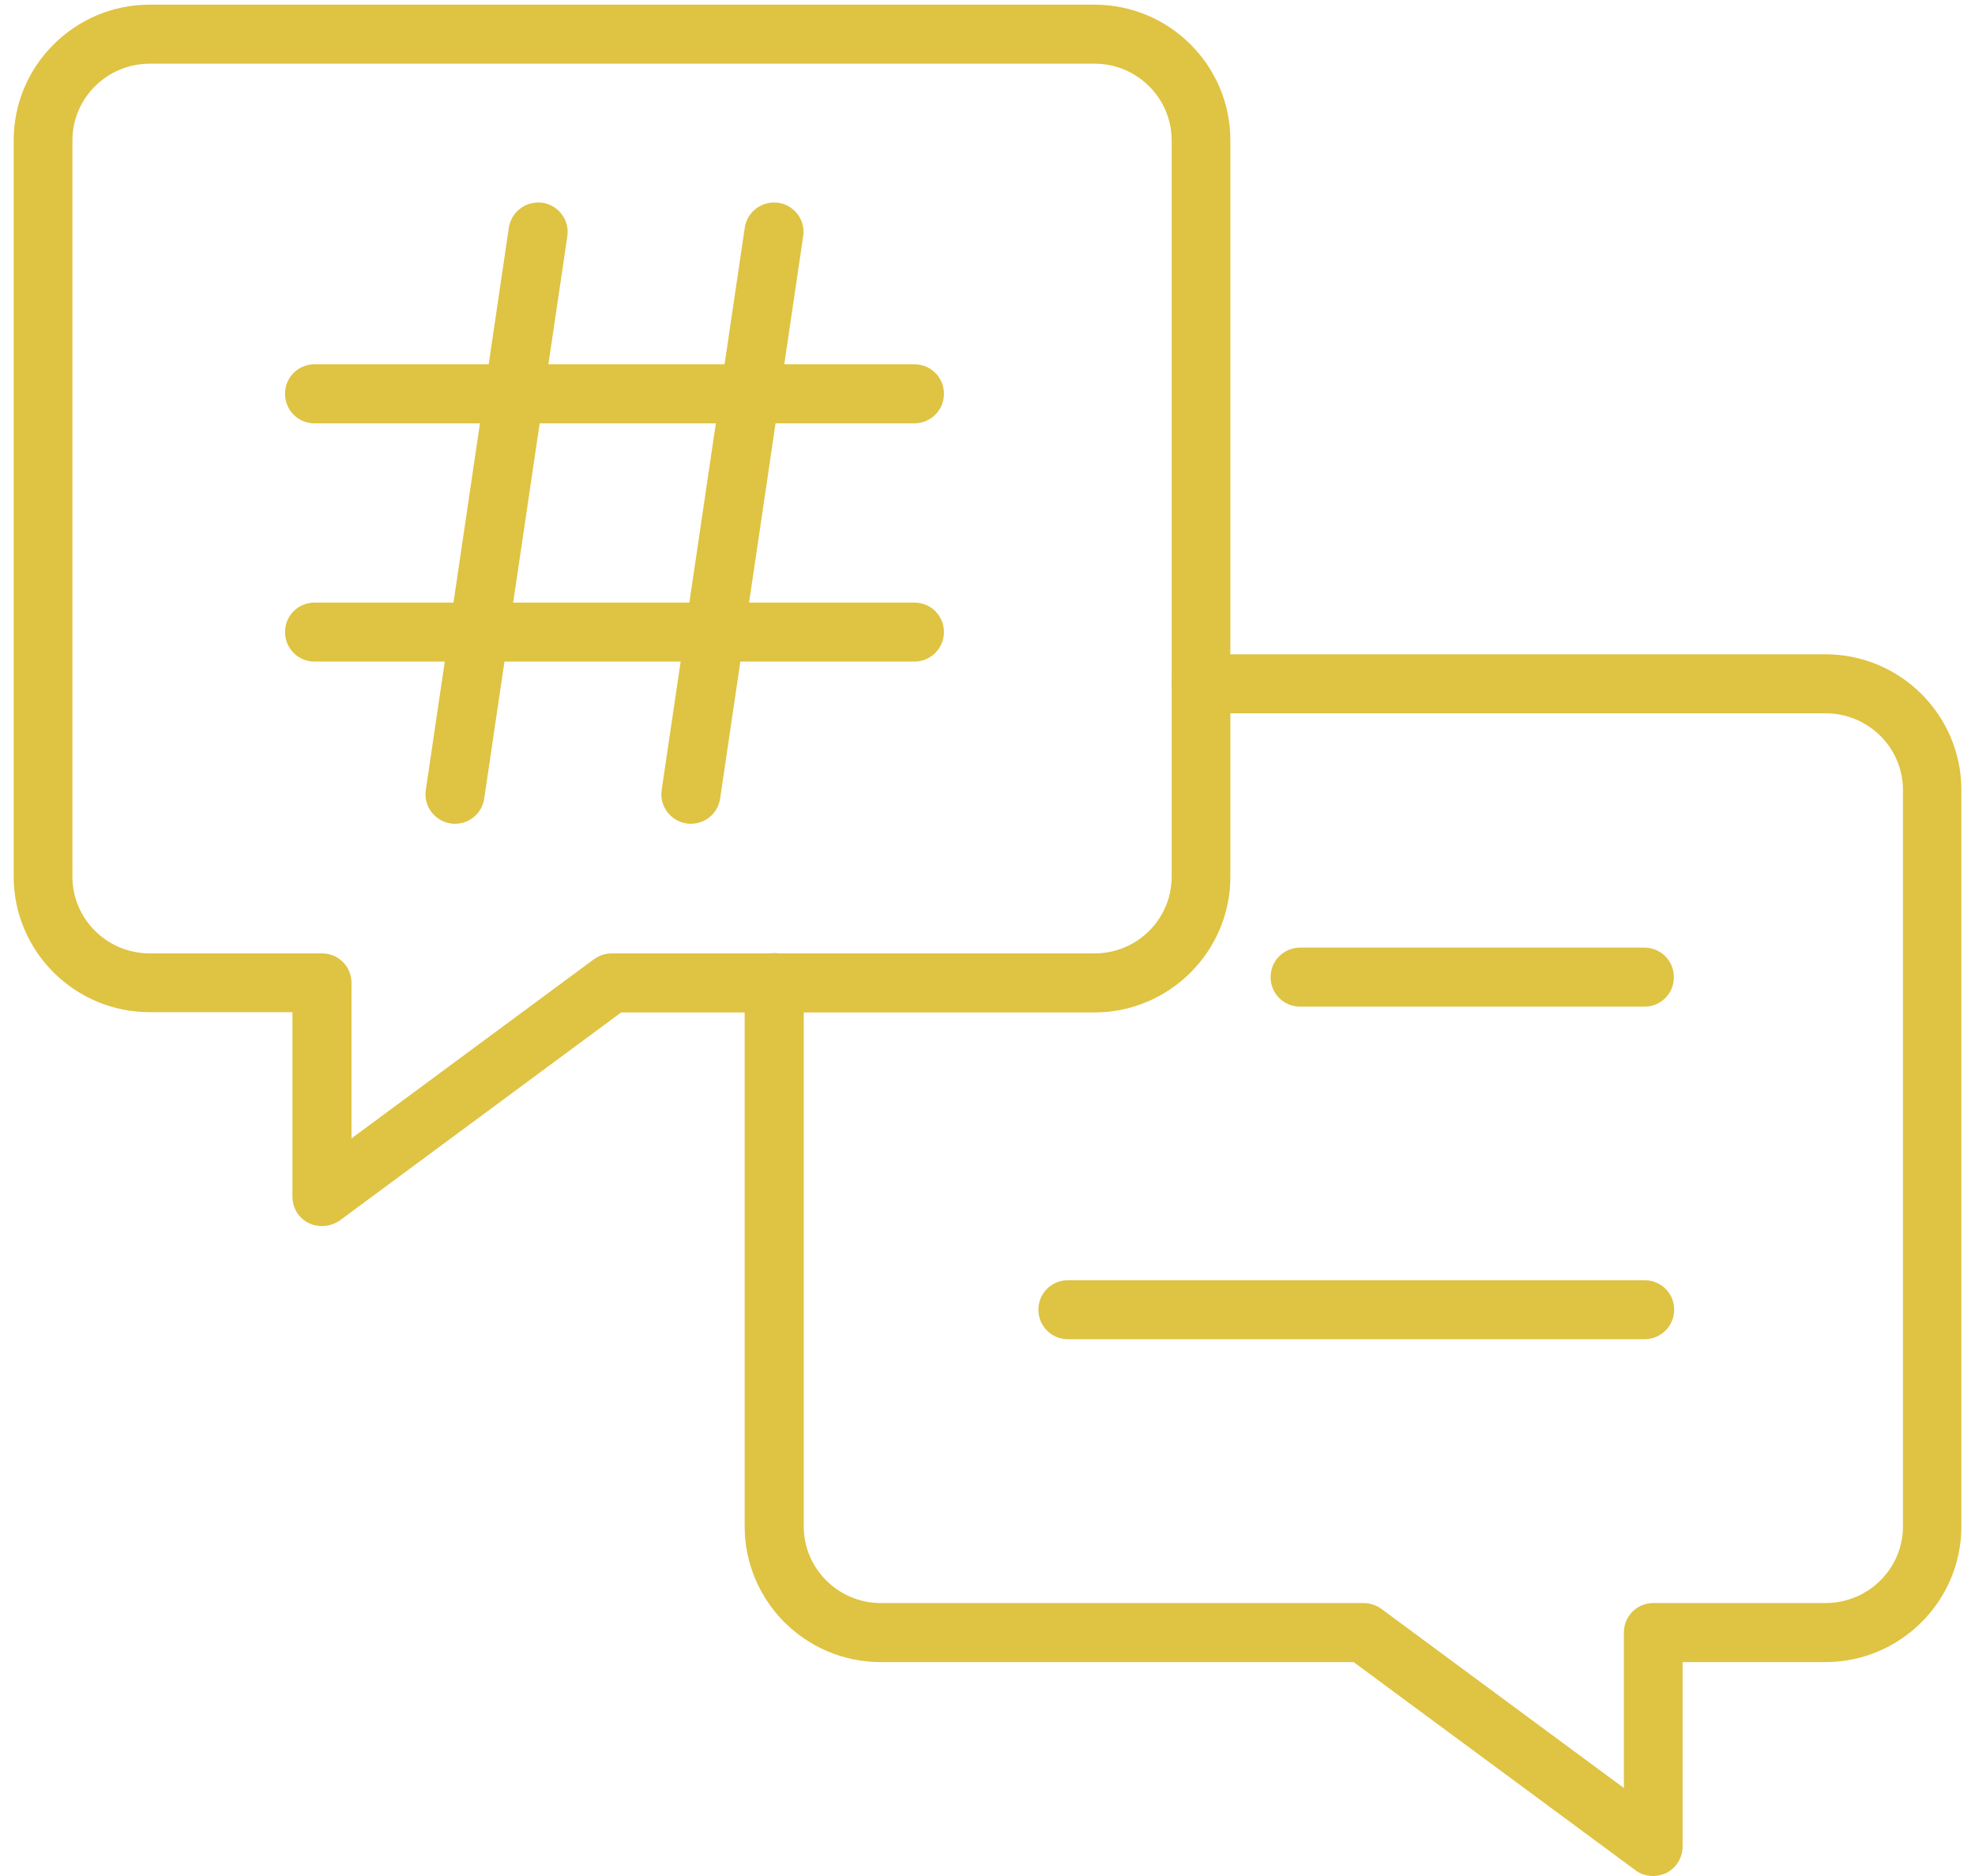 <svg width="40" height="38" viewBox="0 0 40 38" fill="none" xmlns="http://www.w3.org/2000/svg">
<path d="M6.521 24.835C6.429 24.835 6.336 24.816 6.25 24.773C6.046 24.674 5.923 24.465 5.923 24.237V20.502H3.032C1.51 20.502 0.277 19.269 0.277 17.753V2.843C0.277 1.327 1.516 0.094 3.032 0.094H22.164C23.686 0.094 24.919 1.327 24.919 2.843V17.759C24.919 19.275 23.68 20.508 22.164 20.508H12.58L6.879 24.724C6.774 24.797 6.644 24.835 6.521 24.835ZM3.032 1.29C2.17 1.29 1.467 1.986 1.467 2.843V17.759C1.467 18.615 2.169 19.312 3.032 19.312H6.521C6.854 19.312 7.119 19.577 7.119 19.91V23.059L12.031 19.429C12.136 19.355 12.259 19.312 12.389 19.312H22.17C23.033 19.312 23.73 18.615 23.73 17.759V2.843C23.73 1.986 23.027 1.29 22.17 1.29L3.032 1.29Z" fill="#DFC342"/>
<path d="M9.216 16.686C9.185 16.686 9.16 16.686 9.129 16.68C8.803 16.631 8.575 16.329 8.624 16.002L10.306 4.612C10.356 4.285 10.658 4.064 10.985 4.107C11.311 4.156 11.539 4.458 11.49 4.785L9.807 16.175C9.764 16.471 9.511 16.686 9.216 16.686Z" fill="#DFC342"/>
<path d="M13.993 16.686C13.962 16.686 13.937 16.686 13.907 16.68C13.58 16.631 13.352 16.329 13.401 16.002L15.084 4.612C15.133 4.285 15.435 4.064 15.762 4.107C16.089 4.156 16.317 4.458 16.267 4.785L14.585 16.175C14.541 16.471 14.289 16.686 13.993 16.686Z" fill="#DFC342"/>
<path d="M18.52 8.575H6.371C6.038 8.575 5.773 8.31 5.773 7.977C5.773 7.644 6.038 7.379 6.371 7.379H18.52C18.852 7.379 19.118 7.644 19.118 7.977C19.118 8.31 18.846 8.575 18.52 8.575Z" fill="#DFC342"/>
<path d="M18.52 13.401H6.371C6.038 13.401 5.773 13.136 5.773 12.803C5.773 12.471 6.038 12.206 6.371 12.206H18.52C18.852 12.206 19.118 12.471 19.118 12.803C19.118 13.136 18.846 13.401 18.52 13.401Z" fill="#DFC342"/>
<path d="M33.48 38C33.357 38 33.227 37.963 33.123 37.883L27.415 33.667H17.837C16.315 33.667 15.082 32.434 15.082 30.918V19.903C15.082 19.571 15.347 19.305 15.68 19.305C16.013 19.305 16.278 19.571 16.278 19.903V30.918C16.278 31.774 16.98 32.471 17.837 32.471H27.619C27.748 32.471 27.871 32.514 27.976 32.588L32.889 36.218V33.069C32.889 32.736 33.154 32.471 33.486 32.471H36.975C37.838 32.471 38.541 31.774 38.541 30.918V16.002C38.541 15.145 37.838 14.449 36.975 14.449H24.328C23.995 14.449 23.73 14.184 23.73 13.851C23.73 13.518 23.995 13.253 24.328 13.253H36.969C38.491 13.253 39.724 14.486 39.724 16.002V30.918C39.724 32.434 38.485 33.667 36.969 33.667H34.078V37.402C34.078 37.63 33.949 37.833 33.752 37.938C33.665 37.975 33.573 38 33.48 38Z" fill="#DFC342"/>
<path d="M33.31 20.39H26.332C25.999 20.39 25.734 20.125 25.734 19.793C25.734 19.46 25.999 19.195 26.332 19.195H33.303C33.636 19.195 33.901 19.46 33.901 19.793C33.901 20.125 33.636 20.39 33.31 20.39Z" fill="#DFC342"/>
<path d="M33.309 27.127H21.629C21.296 27.127 21.031 26.862 21.031 26.529C21.031 26.197 21.296 25.932 21.629 25.932H33.309C33.642 25.932 33.907 26.197 33.907 26.529C33.907 26.862 33.636 27.127 33.309 27.127Z" fill="#DFC342"/>
</svg>
